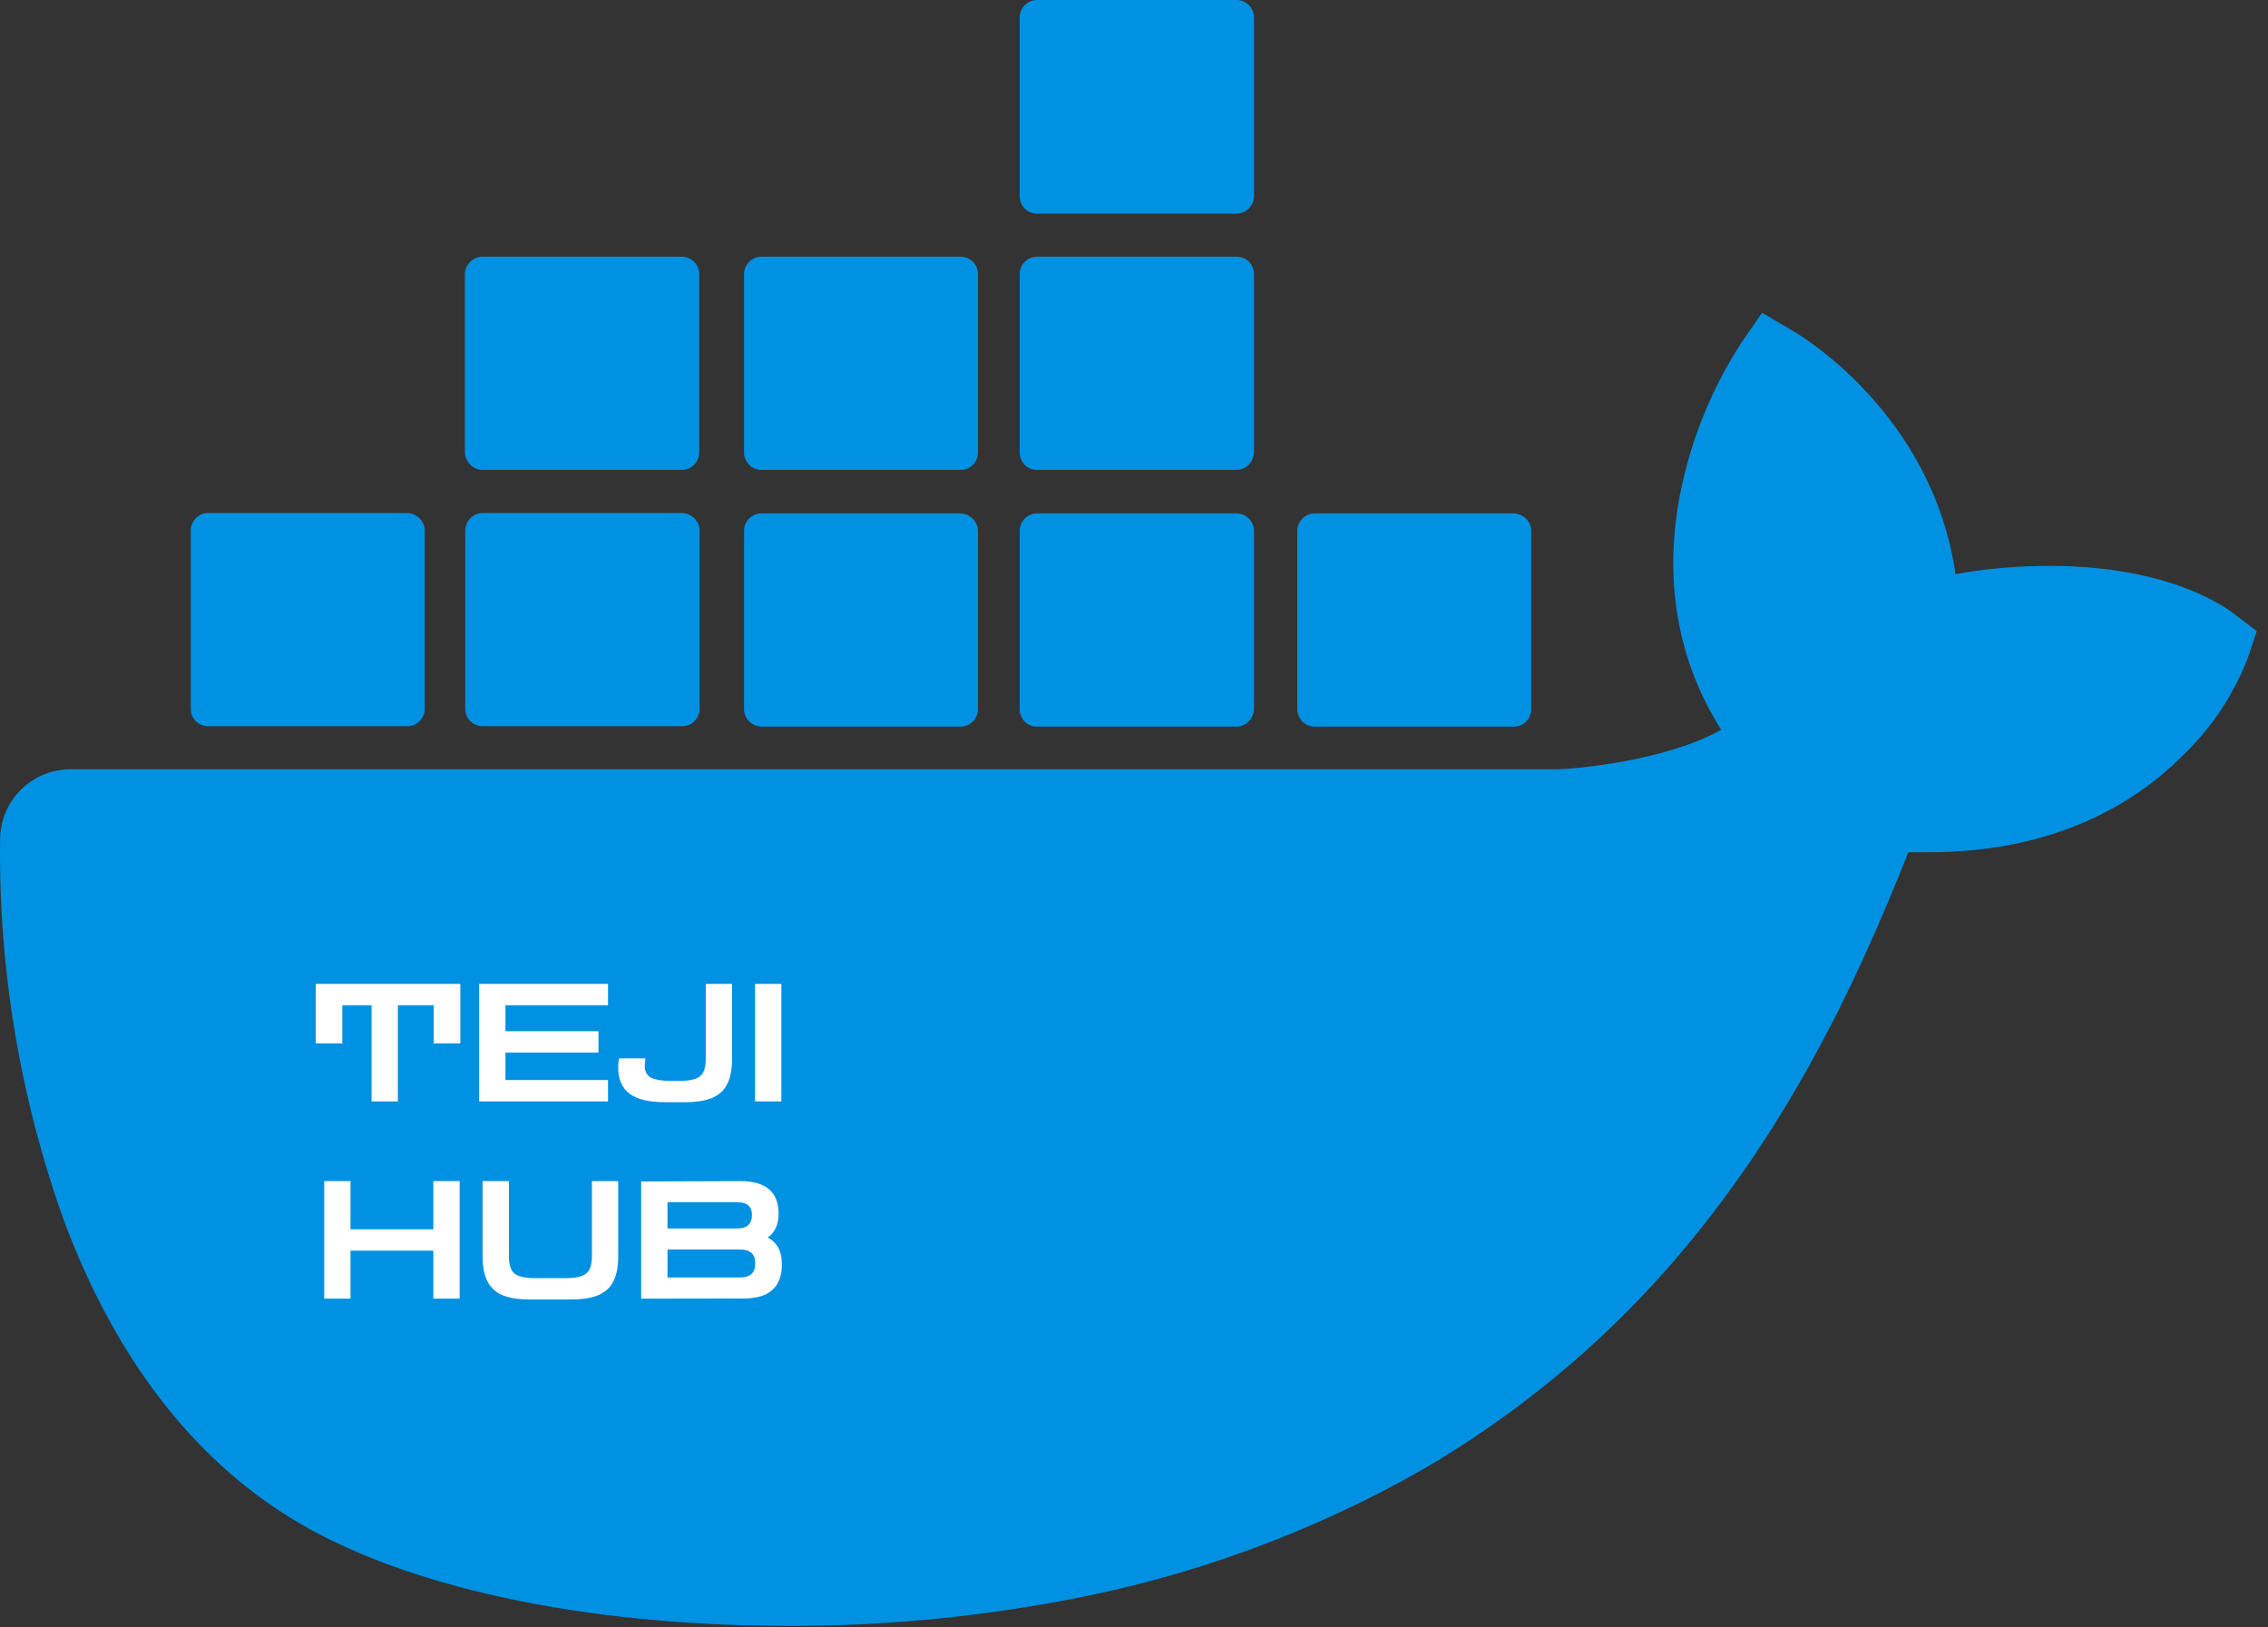 <svg width="138" height="99" viewBox="0 0 138 99" fill="none" xmlns="http://www.w3.org/2000/svg">
<rect x="0" y="0" width="138" height="99" fill="#333333" stroke="none"/>
<path d="M135.951 37.356C135.568 37.044 132.099 34.426 124.778 34.426C122.84 34.426 120.902 34.57 118.988 34.93C117.576 25.152 109.537 20.396 109.178 20.18L107.216 19.027L105.924 20.9C104.297 23.423 103.125 26.186 102.431 29.116C101.115 34.69 101.905 39.927 104.728 44.395C101.33 46.293 95.852 46.774 94.751 46.798H4.287C1.919 46.798 0.005 48.719 0.005 51.098C-0.091 59.05 1.249 66.953 3.953 74.425C7.063 82.641 11.704 88.671 17.734 92.37C24.481 96.526 35.463 98.904 47.928 98.904C53.551 98.928 59.173 98.4 64.7 97.367C72.38 95.95 79.773 93.259 86.568 89.391C92.167 86.124 97.215 81.992 101.498 77.115C108.652 68.971 112.934 59.89 116.117 51.843H117.385C125.232 51.843 130.065 48.696 132.721 46.053C134.492 44.371 135.879 42.329 136.765 40.047L137.315 38.389L135.951 37.356ZM12.662 44.179H24.792C25.366 44.179 25.845 43.699 25.845 43.122V32.288C25.845 31.711 25.366 31.23 24.792 31.206H12.662C12.087 31.206 11.609 31.687 11.609 32.264V43.122C11.609 43.723 12.087 44.179 12.662 44.179ZM29.386 44.179H41.516C42.09 44.179 42.569 43.699 42.569 43.122V32.288C42.569 31.711 42.09 31.23 41.516 31.206H29.386C28.788 31.206 28.309 31.687 28.309 32.288V43.122C28.309 43.723 28.788 44.179 29.386 44.179ZM46.325 44.203H58.456C59.03 44.203 59.508 43.723 59.508 43.146V32.312C59.508 31.735 59.03 31.255 58.456 31.23H46.325C45.751 31.23 45.272 31.711 45.272 32.288V43.146C45.272 43.723 45.751 44.179 46.325 44.203ZM63.097 44.203H75.227C75.802 44.203 76.28 43.723 76.304 43.146V32.312C76.304 31.711 75.826 31.23 75.227 31.23H63.097C62.523 31.23 62.044 31.711 62.044 32.288V43.146C62.044 43.723 62.499 44.203 63.097 44.203ZM29.362 28.588H41.492C42.066 28.588 42.545 28.107 42.545 27.507V16.672C42.545 16.096 42.066 15.615 41.492 15.615H29.362C28.764 15.615 28.309 16.096 28.285 16.672V27.507C28.309 28.107 28.788 28.588 29.362 28.588ZM46.325 28.588H58.456C59.03 28.588 59.508 28.107 59.508 27.507V16.672C59.508 16.096 59.03 15.615 58.456 15.615H46.325C45.751 15.615 45.272 16.096 45.272 16.672V27.507C45.272 28.107 45.751 28.588 46.325 28.588ZM63.097 28.588H75.227C75.826 28.588 76.28 28.107 76.304 27.507V16.672C76.304 16.072 75.826 15.615 75.227 15.615H63.097C62.523 15.615 62.044 16.096 62.044 16.672V27.507C62.044 28.107 62.499 28.588 63.097 28.588ZM63.097 12.997H75.227C75.826 12.997 76.304 12.516 76.304 11.916V1.057C76.304 0.48 75.826 0 75.227 0H63.097C62.523 0 62.044 0.48 62.044 1.057V11.916C62.044 12.516 62.499 12.997 63.097 12.997ZM79.989 44.203H92.119C92.693 44.203 93.172 43.723 93.172 43.146V32.312C93.172 31.711 92.693 31.255 92.119 31.23H79.989C79.415 31.23 78.936 31.711 78.936 32.288V43.146C78.936 43.723 79.415 44.203 79.989 44.203Z" fill="#0091E2"/>
<path d="M19.209 63.47V59.85H28.009V63.47H26.389V61.15H24.209V67H22.609V61.15H20.829V63.47H19.209ZM29.156 67V59.85H36.996V61.15H30.756V62.73H36.416V64.03H30.756V65.7H36.996V67H29.156ZM40.482 67.05C39.495 67.05 38.768 66.877 38.302 66.53C37.842 66.177 37.612 65.637 37.612 64.91C37.612 64.737 37.632 64.56 37.672 64.38H39.272C39.258 64.467 39.248 64.55 39.242 64.63C39.235 64.71 39.232 64.777 39.232 64.83C39.232 65.197 39.368 65.443 39.642 65.57C39.915 65.69 40.285 65.75 40.752 65.75H41.382C41.948 65.75 42.348 65.66 42.582 65.48C42.822 65.293 42.942 64.947 42.942 64.44V59.85H44.542V64.44C44.542 65.027 44.452 65.513 44.272 65.9C44.092 66.287 43.792 66.577 43.372 66.77C42.952 66.957 42.378 67.05 41.652 67.05H40.482ZM45.943 67V59.85H47.543V67H45.943ZM19.727 79V71.85H21.327V74.78H26.367V71.85H27.967V79H26.367V76.08H21.327V79H19.727ZM32.256 79.05C31.529 79.05 30.956 78.957 30.536 78.77C30.116 78.577 29.816 78.287 29.636 77.9C29.456 77.513 29.366 77.027 29.366 76.44V71.85H30.966V76.44C30.966 76.947 31.083 77.293 31.316 77.48C31.556 77.66 31.959 77.75 32.526 77.75H34.456C35.023 77.75 35.423 77.66 35.656 77.48C35.896 77.293 36.016 76.947 36.016 76.44V71.85H37.616V76.44C37.616 77.027 37.526 77.513 37.346 77.9C37.166 78.287 36.866 78.577 36.446 78.77C36.026 78.957 35.453 79.05 34.726 79.05H32.256ZM39.014 79V71.87L45.035 71.85C45.828 71.85 46.414 72.017 46.794 72.35C47.181 72.677 47.374 73.17 47.374 73.83C47.374 74.49 47.154 74.973 46.715 75.28C47.008 75.44 47.224 75.653 47.364 75.92C47.505 76.18 47.575 76.517 47.575 76.93C47.575 77.603 47.381 78.117 46.995 78.47C46.614 78.817 46.028 78.99 45.234 78.99L39.014 79ZM44.844 73.13H40.614V74.73H44.844C45.451 74.73 45.755 74.457 45.755 73.91C45.755 73.39 45.451 73.13 44.844 73.13ZM45.044 76.01H40.614V77.71H45.044C45.651 77.71 45.955 77.423 45.955 76.85C45.955 76.29 45.651 76.01 45.044 76.01Z" fill="white"/>
</svg>
